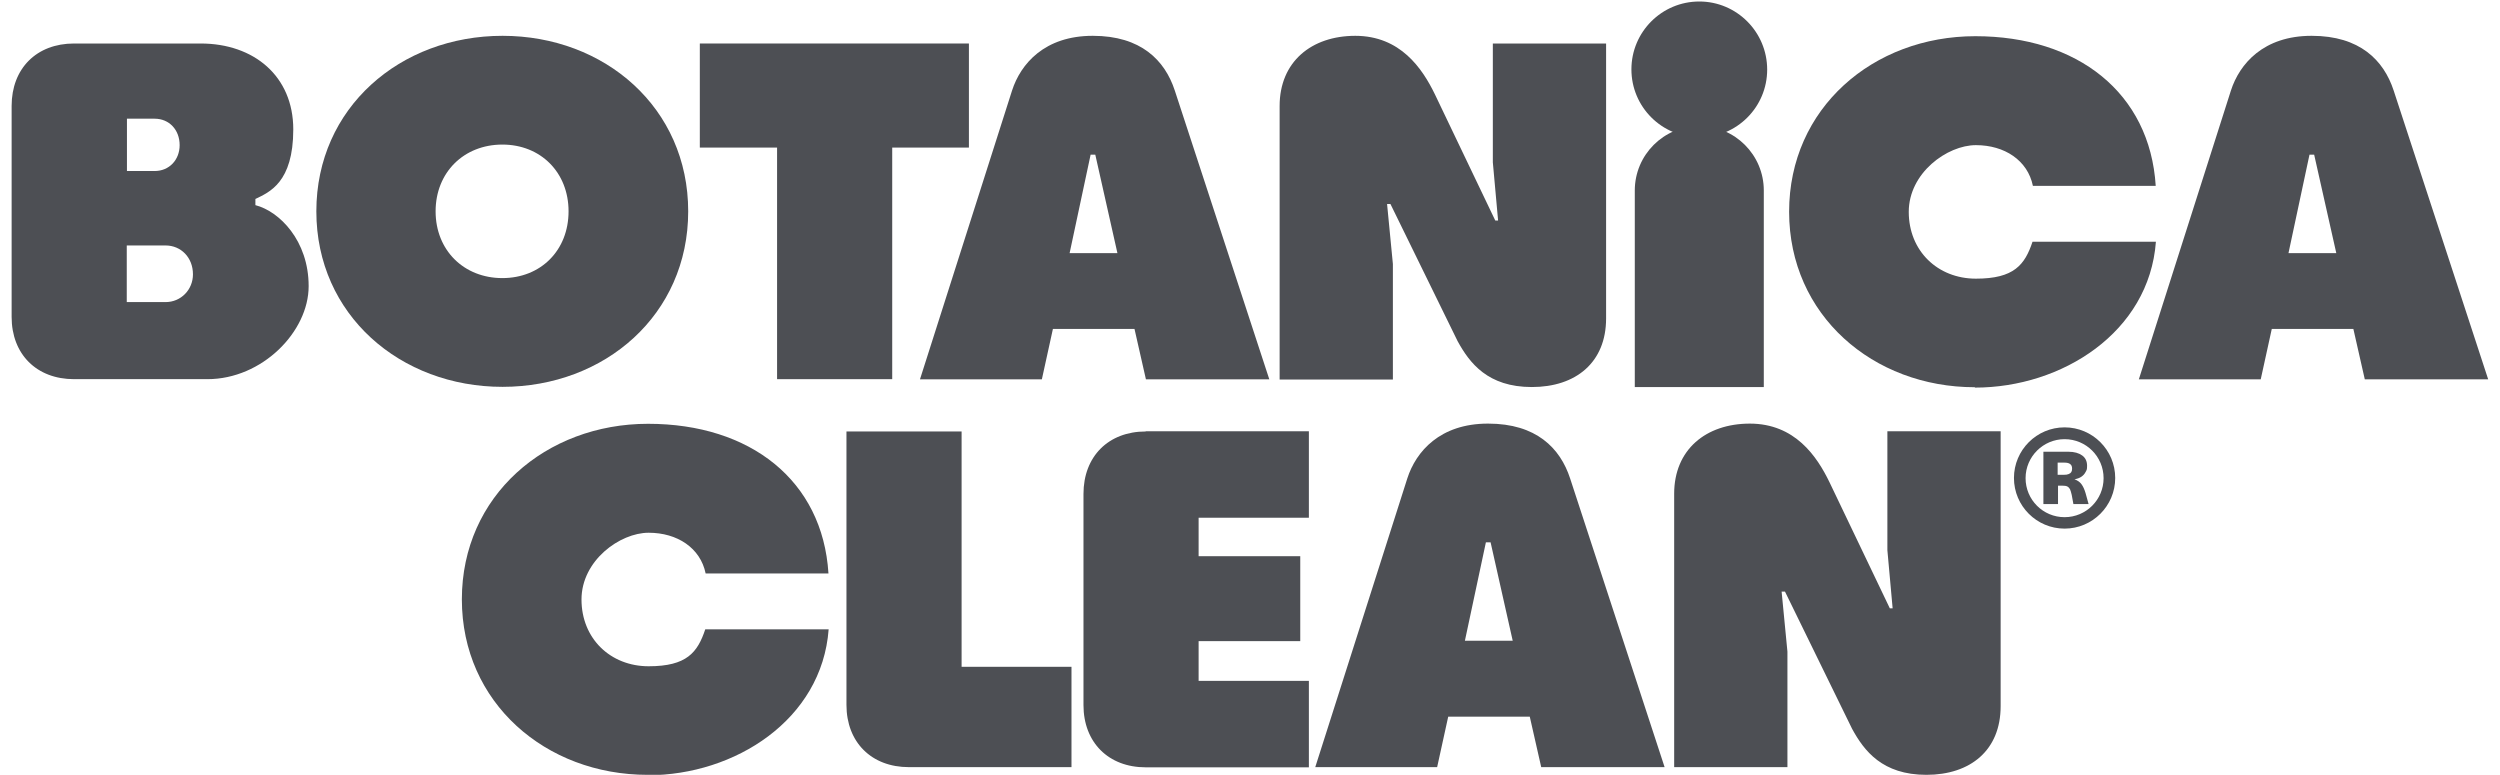 <svg viewBox="0 0 1333.2 413.2" version="1.1" xmlns="http://www.w3.org/2000/svg" id="Layer_1">
  
  <path fill="#4d4f54" d="M345.3,413.2c-54.2,0-99-38.4-99-93.6s44.8-93.6,99.3-93.6,93.1,30.2,96.2,79.8h-65.5c-2.8-13.6-15.1-21.7-30.4-21.7s-35.8,14.8-35.8,35.6,15.4,35.6,35.8,35.6,26.1-7.4,30.2-19.7h65.8c-3.6,48.3-50.1,77.8-96.4,77.8h0Z"></path>
  <path fill="#4d4f54" d="M512.8,230v125.6h58.6v53.5h-86.7c-20,0-33.3-13.3-33.3-33.2v-145.8h61.4Z"></path>
  <path fill="#4d4f54" d="M611,230h87v46.1h-58.8v20.5h54.2v45.3h-54.2v21.2h58.8v46.1h-87c-19.9,0-33.2-13.3-33.2-33.2v-112.6c0-20,13.3-33.3,33.2-33.3h0Z"></path>
  <path fill="#4d4f54" d="M793.6,225.9c25.6,0,38.4,13,43.7,29.2l50.4,154h-65.8l-6.1-26.9h-43.5l-5.9,26.9h-65l49.1-154c4.6-14.3,17.4-29.2,43-29.2h0ZM806.7,341.7l-11.8-52.5h-2.5l-11.2,52.5h25.6,0Z"></path>
  <path fill="#4d4f54" d="M933.1,225.9c24.1,0,35.8,17.4,42.5,31.2l32.2,67.3h1.5l-2.8-31v-63.4h60.4v146.6c0,23.5-16.1,36.6-39.6,36.6s-33.2-12.8-39.6-24.5l-35.8-73.2h-1.8l3.1,32v61.6h-60.4v-145.8c0-23.5,16.9-37.4,40.4-37.4h0Z"></path>
  <path fill="#4d4f54" d="M6.2,169V56.5c0-20,13.3-33.3,33.3-33.3h67.5c28.4,0,49.4,17.4,49.4,45.8s-12.8,33.5-20.2,37.1v3.3c12.8,3.3,28.4,18.9,28.4,43.2s-24.8,49.6-54,49.6H39.5c-20,0-33.3-13.3-33.3-33.2ZM95.8,77.4c0-8.2-5.6-14.1-13.3-14.1h-14.8v27.9h14.8c7.7,0,13.3-5.9,13.3-13.8h0ZM102.9,146.3c0-9-6.4-15.4-14.6-15.4h-20.7v30.2h20.7c8.2,0,14.6-6.6,14.6-14.8Z"></path>
  <path fill="#4d4f54" d="M168.7,112.7c0-55.3,44.8-93.6,99.3-93.6s99,38.4,99,93.6-44.5,93.6-99,93.6-99.3-38.4-99.3-93.6ZM303.2,112.7c0-20.7-14.8-35.6-35.3-35.6s-35.6,14.8-35.6,35.6,15.1,35.6,35.6,35.6,35.3-14.8,35.3-35.6Z"></path>
  <path fill="#4d4f54" d="M516.7,78.7h-40.9v123.5h-61.4v-123.5h-41.2V23.2h143.5v55.5Z"></path>
  <path fill="#4d4f54" d="M582.8,19.1c25.6,0,38.4,13,43.7,29.2l50.4,154h-65.8l-6.1-26.9h-43.5l-5.9,26.9h-65l49.1-154c4.6-14.3,17.4-29.2,43-29.2h0ZM595.9,135l-11.8-52.5h-2.5l-11.2,52.5h25.6,0Z"></path>
  <path fill="#4d4f54" d="M722.7,19.1c24.1,0,35.8,17.4,42.5,31.2l32.2,67.3h1.5l-2.8-31V23.2h60.4v146.6c0,23.5-16.1,36.6-39.6,36.6s-33.2-12.8-39.6-24.5l-35.8-73.1h-1.8l3.1,32v61.6h-60.4V56.5c0-23.5,16.9-37.4,40.4-37.4h0Z"></path>
  <path fill="#4d4f54" d="M940.6,101.6v104.8h-68.8v-104.8c0-19,15.4-34.4,34.4-34.4s34.4,15.4,34.4,34.4Z"></path>
  <path fill="#4d4f54" d="M1053.1,206.5c-54.2,0-99-38.4-99-93.6s44.8-93.6,99.3-93.6,93.1,30.2,96.2,79.8h-65.5c-2.8-13.6-15.1-21.7-30.4-21.7s-35.8,14.8-35.8,35.6,15.4,35.6,35.8,35.6,26.1-7.4,30.2-19.7h65.8c-3.6,48.3-50.1,77.8-96.5,77.8h0Z"></path>
  <path fill="#4d4f54" d="M1232.8,19.1c25.6,0,38.4,13,43.7,29.2l50.4,154h-65.8l-6.1-26.9h-43.5l-5.9,26.9h-65l49.1-154c4.6-14.3,17.4-29.2,43-29.2h0ZM1245.9,135l-11.8-52.5h-2.5l-11.2,52.5h25.6,0Z"></path>
  <path fill="#4d4f54" d="M906.2,73.3c20,0,36.2-16.2,36.2-36.2S926.2.8,906.2.8s-36.2,16.2-36.2,36.2,16.2,36.2,36.2,36.2Z"></path>
  <path fill="#4d4f54" d="M1089.6,240.9h13.4c3.2,0,5.6.7,7.4,2,1.8,1.3,2.6,3.2,2.6,5.5s-.3,2.3-.8,3.3c-.5,1-1.2,1.8-2.2,2.5-1,.7-2.2,1.1-3.7,1.4h0c1.6.6,2.8,1.4,3.7,2.6.9,1.2,1.6,2.8,2.2,4.8l1.6,5.8h-8.1l-.9-4.9c-.3-1.3-.6-2.3-.9-3-.4-.7-.9-1.2-1.5-1.5-.6-.3-1.5-.4-2.6-.4h-2.3v9.8h-7.8v-27.9h0ZM1103.2,252.8c.7-.3,1.1-.6,1.4-1.1.3-.5.4-1.1.4-1.8,0-1.1-.3-1.9-1-2.4-.7-.6-1.8-.8-3.3-.8h-3.4v6.5h3.4c1,0,1.8-.1,2.5-.4h0Z"></path>
  <path fill="#4d4f54" d="M1101,281.9c-14.9,0-27-12.1-27-27s12.1-27,27-27,27,12.1,27,27-12.1,27-27,27ZM1101,234.2c-11.4,0-20.8,9.3-20.8,20.8s9.3,20.8,20.8,20.8,20.8-9.3,20.8-20.8-9.3-20.8-20.8-20.8Z"></path>
</svg>